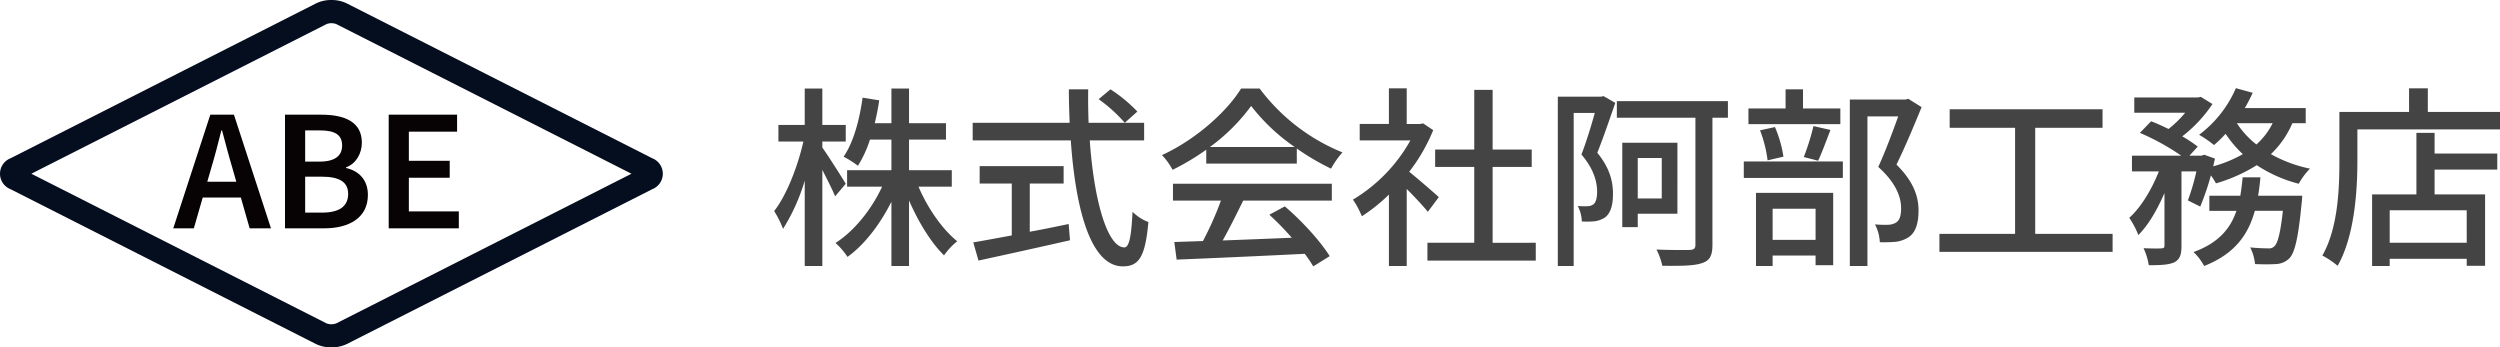 <svg xmlns="http://www.w3.org/2000/svg" width="800" height="111.184" viewBox="0 0 800 111.184"><defs><clipPath id="a"><path fill="none" d="M0 0h212.1v111.184H0Z"/></clipPath></defs><path fill="#444" d="M270.64 58.8c-1.115-1.858-5.821-9.288-7.493-11.579v-1.92h7.492v-5.325h-7.492V28.335h-5.635v11.641h-8.421v5.325h7.988c-1.796 7.99-5.449 17.338-9.35 22.23a32.622 32.622 0 0 1 2.848 5.7 62.125 62.125 0 0 0 6.935-15.422v27.307h5.635V54.342c1.548 3.1 3.282 6.44 4.087 8.483Zm33.933.929v-5.264h-13.685v-9.783h11.827v-5.263h-11.827V28.335h-5.635v11.084h-5.325c.557-2.353 1.053-4.768 1.424-7.307l-5.325-.867c-.991 7.183-2.91 14.3-6.068 18.886a33.962 33.962 0 0 1 4.582 2.91 36.132 36.132 0 0 0 3.839-8.359h6.873v9.783h-14.18v5.264h11.208c-3.406 7.369-9.04 14.3-14.923 18.019a22.119 22.119 0 0 1 3.839 4.458c5.449-3.9 10.4-10.4 14.056-17.647v20.557h5.635V64.125c2.972 6.873 7.059 13.561 11.208 17.585a22.528 22.528 0 0 1 4.209-4.519c-4.767-3.84-9.473-10.589-12.383-17.462Zm24.954-.991h10.835v-5.573h-26.873v5.573h10.279v16.595c-4.706.867-8.979 1.672-12.322 2.229l1.672 5.821c7.926-1.734 19.01-4.149 29.288-6.5l-.433-5.2c-4.149.867-8.359 1.734-12.446 2.477Zm22.044-27a48.5 48.5 0 0 1 8.359 7.554l4.025-3.591a47.013 47.013 0 0 0-8.607-7.121Zm14.551 13.189v-5.636H348.35a204.139 204.139 0 0 1-.124-10.712h-6.192c0 3.591.124 7.183.248 10.712H311.26v5.635h31.393c1.548 22.291 6.44 40.31 16.657 40.31 5.139 0 7.183-3.034 8.174-14.18a14.585 14.585 0 0 1-5.077-3.282c-.372 8.05-1.115 11.393-2.6 11.393-5.387 0-9.722-14.737-11.084-34.242Zm21.053 2.105a60.128 60.128 0 0 0 13.189-13.127 62.005 62.005 0 0 0 13.932 13.13Zm-1.176 5.325h28.979v-4.83a77.694 77.694 0 0 0 10.96 6.44 28.031 28.031 0 0 1 3.653-5.2 62.246 62.246 0 0 1-26.5-20.434h-5.944c-4.644 7.554-14.737 16.471-25.326 21.3a20.977 20.977 0 0 1 3.406 4.706 76.2 76.2 0 0 0 10.774-6.44Zm-10.651 11.834h15.357a105.439 105.439 0 0 1-5.759 12.941l-9.164.31.743 5.635a4688.06 4688.06 0 0 0 40.992-1.858 42.258 42.258 0 0 1 2.725 4.025l5.263-3.282c-2.848-4.582-8.731-11.146-14.366-15.914l-4.954 2.663a90.264 90.264 0 0 1 7.183 7.369c-7.554.31-15.232.619-22.106.867 2.229-3.963 4.52-8.607 6.564-12.756h28.36V58.8h-50.838Zm85.079-1.115c-1.424-1.3-6.564-5.759-9.474-8.112a57.22 57.22 0 0 0 7.678-13.313l-3.22-2.167-.991.186h-4.273V28.273h-5.7v11.393h-9.342v5.263h16.223a51.03 51.03 0 0 1-18.39 18.948 27.192 27.192 0 0 1 2.848 5.325 54.557 54.557 0 0 0 8.669-6.935v22.849h5.7V60.472c2.539 2.539 5.325 5.511 6.749 7.307Zm17.214 14.613V53.413h12.508V47.84h-12.508V28.768h-5.882V47.84H459.25v5.573h12.508v24.273h-14.985v5.7h34.676v-5.7Zm35.481-46.936-.8.186h-13.817v54.177h5.078V36.137h6.749c-1.115 4.087-2.724 9.288-4.273 13.313 4.025 4.706 5.016 8.793 5.016 11.951 0 1.858-.372 3.406-1.238 4.025a3.207 3.207 0 0 1-1.734.557 29.2 29.2 0 0 1-3.22-.062 11.366 11.366 0 0 1 1.3 4.954 29.185 29.185 0 0 0 4.087-.062 8 8 0 0 0 3.344-1.238c1.8-1.362 2.539-3.963 2.539-7.554 0-3.777-.929-8.174-5.016-13.127 1.92-4.83 4.025-10.96 5.759-15.976Zm18.637 19.811v12.942h-7.678V50.564Zm5.016 17.833V45.673h-17.648v27h4.954v-4.275Zm16.161-36.038h-35.542v5.325h25.14v40.683c0 1.176-.5 1.548-1.8 1.61s-6.006.062-10.65-.124a21.873 21.873 0 0 1 1.858 5.2c6.316.062 10.279 0 12.694-.867 2.415-.743 3.344-2.291 3.344-5.821v-40.68h4.954Zm35.976 2.353h-11.951v-6.13h-5.573v6.13H559.5v5.016h29.412Zm-7.121 16.719c1.238-2.539 2.6-6.378 3.963-9.845l-5.449-1.239a73.742 73.742 0 0 1-3.1 9.907Zm-11.086-1.3a38.206 38.206 0 0 0-2.725-9.474l-4.768 1.053a40.377 40.377 0 0 1 2.415 9.6Zm10.281 16.66v9.969H567.24v-9.969Zm-19.071 18.325h5.325v-3.344h13.746v3.1h5.635V61.71h-24.706Zm-3.9-28.174h31.7v-5.263h-31.7Zm52.633-25.326-.929.248h-17.773v53.252h5.635V37.251h9.845c-1.734 4.83-4.149 11.331-6.378 16.161 5.7 5.139 7.307 9.66 7.307 13.251 0 2.229-.433 3.839-1.672 4.582a5.061 5.061 0 0 1-2.477.681 34.323 34.323 0 0 1-4.211-.124 13.776 13.776 0 0 1 1.548 5.7 44.44 44.44 0 0 0 5.077-.124 9.762 9.762 0 0 0 4.149-1.486c2.229-1.486 3.158-4.4 3.158-8.545 0-4.211-1.362-9.04-7.059-14.675 2.663-5.387 5.635-12.508 8.05-18.39Zm40.62 43.221V40.905h21.548v-5.944h-48.919v5.944h20.929v33.932h-24.211v5.754h55.419v-5.754Zm71.333-12.2c.31-1.92.557-3.839.743-5.882h-5.7a84.57 84.57 0 0 1-.743 5.882h-9.906v4.83h8.669c-1.92 5.635-5.7 10.279-13.746 13.189a17.06 17.06 0 0 1 3.406 4.458c9.783-3.839 14.118-10.031 16.223-17.647h8.978c-.8 7.245-1.672 10.4-2.725 11.331a2.373 2.373 0 0 1-1.981.681 61.57 61.57 0 0 1-5.759-.31 15.015 15.015 0 0 1 1.548 5.325 62.465 62.465 0 0 0 6.873 0 6.572 6.572 0 0 0 4.149-1.858c1.734-1.858 2.848-6.626 3.9-17.709.124-.8.186-2.291.186-2.291Zm4.644-23.22a22.415 22.415 0 0 1-5.2 6.811 28.144 28.144 0 0 1-6.254-6.811Zm10.588 0v-4.826h-19.507a52.378 52.378 0 0 0 2.539-4.892l-5.387-1.486a36.928 36.928 0 0 1-11.765 14.923 34.039 34.039 0 0 1 4.768 3.282 39.986 39.986 0 0 0 3.715-3.591 36.517 36.517 0 0 0 5.509 6.499 41.018 41.018 0 0 1-9.474 3.9c.186-.867.372-1.672.557-2.477l-3.468-1.238-.867.31h-3.839l2.663-2.91a42.893 42.893 0 0 0-4.954-3.282 43.478 43.478 0 0 0 9.662-10.338L704.27 31l-.929.186h-20.372v4.892h16.286a35.254 35.254 0 0 1-5.325 5.2 68.895 68.895 0 0 0-5.573-2.477l-3.591 3.715a76.716 76.716 0 0 1 13.25 7.305h-15.79v5.016h8.607c-2.229 5.7-5.759 11.579-9.474 14.861a27.631 27.631 0 0 1 2.91 5.511c3.158-3.1 6.068-8.112 8.359-13.437v16.781c0 .743-.248.867-.991.929s-3.22.062-5.7-.062a20.418 20.418 0 0 1 1.672 5.449c3.839 0 6.378-.124 8.174-.929 1.858-.991 2.291-2.539 2.291-5.325V54.837h4.768a68.072 68.072 0 0 1-2.725 9.288l3.963 1.981a84.3 84.3 0 0 0 3.406-9.969 16.493 16.493 0 0 1 1.61 2.539 51.351 51.351 0 0 0 13.069-5.821 44 44 0 0 0 13.44 5.945 21.308 21.308 0 0 1 3.591-4.83 43.6 43.6 0 0 1-12.511-4.644 29.9 29.9 0 0 0 6.873-9.907Zm51.518 38.267h-24.646v-10.4h24.644ZM779.07 42.515h-5.821v19.69h-14.18v22.911h5.636v-2.291h24.644v2.229h5.882V62.205H779.07V54.28h20.062v-5.14H779.07Zm-2.165-6.688v-7.554h-6.006v7.554h-22.294v15.728c0 8.855-.433 21.425-5.449 30.217a29.35 29.35 0 0 1 4.892 3.282c5.387-9.474 6.316-23.839 6.316-33.5V41.4H800v-5.573Z"/><path fill="#070203" d="M67.3 36.702h7.56l11.854 36.361h-6.822l-2.821-9.851h-12.2l-2.843 9.851h-6.582Zm8.319 21.45-1.27-4.437c-1.157-3.847-2.223-7.994-3.291-11.986h-.223c-1 4.025-2.069 8.139-3.224 11.986l-1.281 4.437ZM91.2 36.702h11.629c7.473 0 12.963 2.291 12.963 8.963 0 3.425-1.869 6.761-5.048 7.872v.223c4.025.911 6.983 3.715 6.983 8.628 0 7.274-5.96 10.676-13.967 10.676H91.199Zm11.052 15.012c5.07 0 7.227-1.98 7.227-5.137 0-3.514-2.38-4.847-7.094-4.847h-4.736v9.985Zm.84 16.321c5.339 0 8.319-1.914 8.319-6 0-3.826-2.891-5.494-8.319-5.494h-5.443v11.494Zm21.291-31.333h21.883v5.426h-15.434v9.319h13.075v5.426h-13.075v10.762h15.99v5.426h-22.439Z"/><g clip-path="url(#a)"><path fill="#050e1f" d="M106.05.001a11.025 11.025 0 0 1 4.9 1.077l97.78 49.57a5.314 5.314 0 0 1 0 9.89l-97.78 49.568a11.68 11.68 0 0 1-9.807 0L3.368 60.539a5.314 5.314 0 0 1 0-9.89l97.78-49.57A11.026 11.026 0 0 1 106.05.001Zm96.02 55.593L107.6 7.701a4.482 4.482 0 0 0-3.094 0L10.029 55.594l94.471 47.892a4.463 4.463 0 0 0 3.091 0Z"/></g></svg>